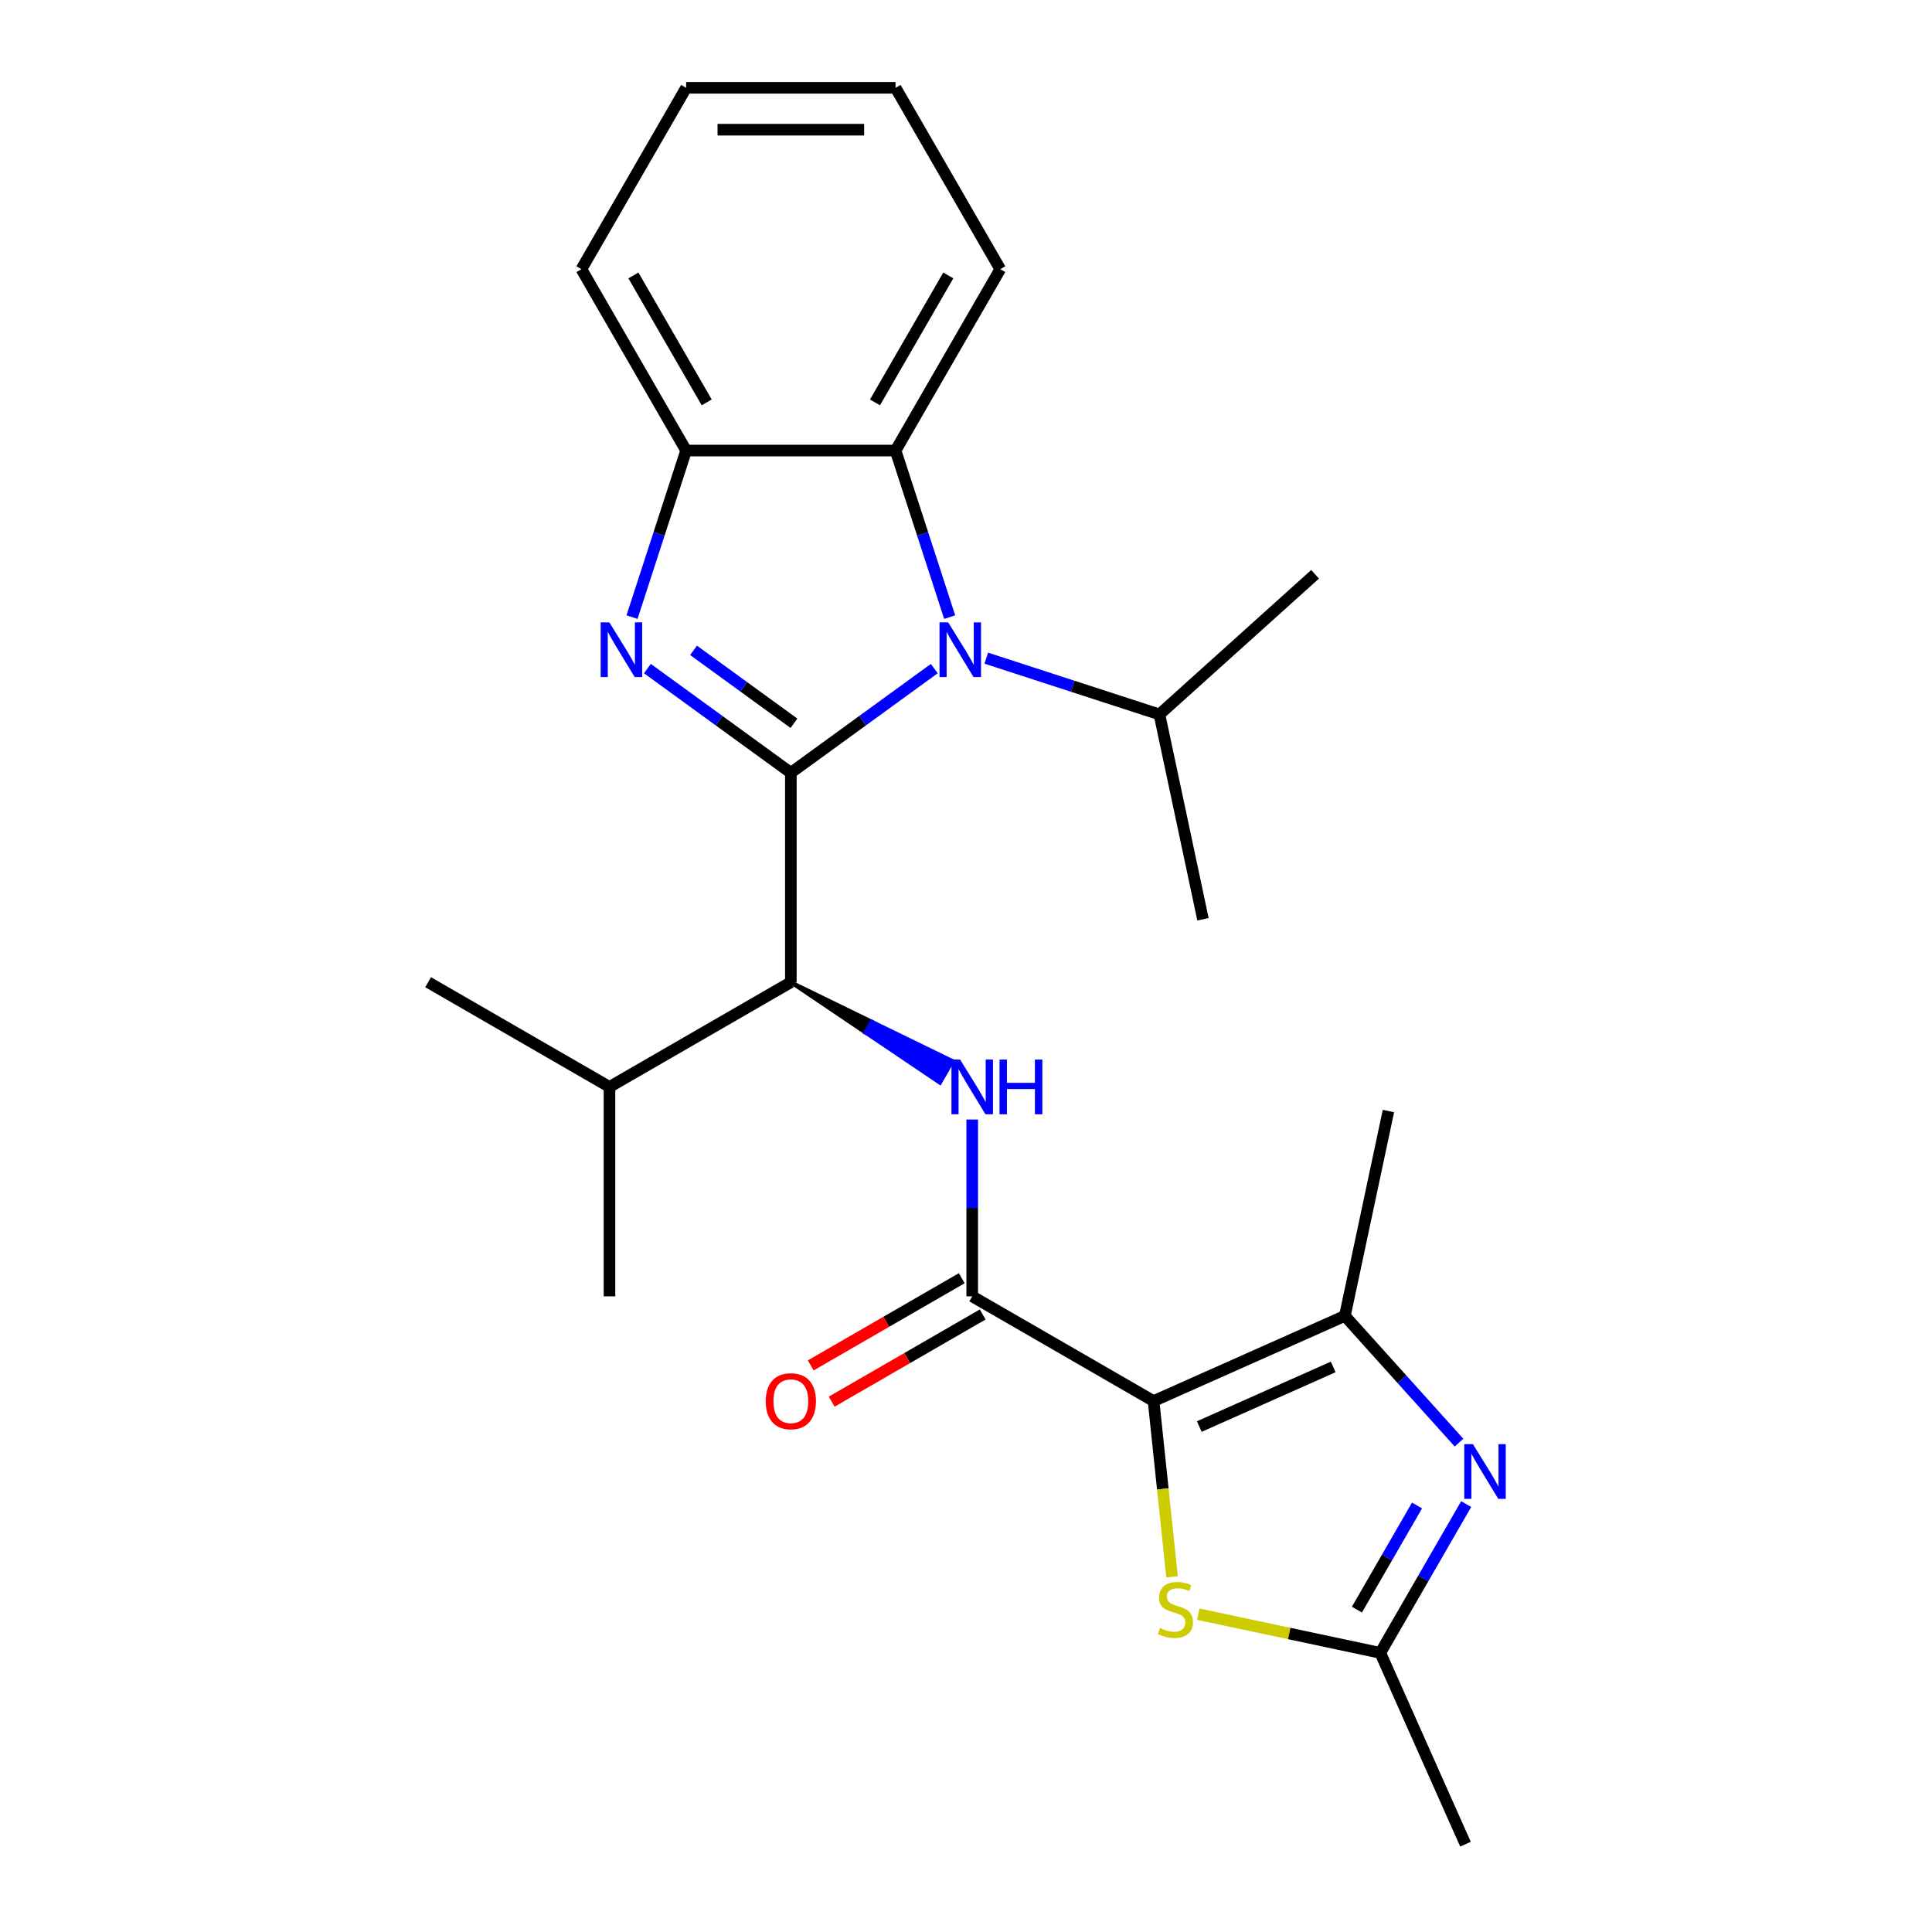 <?xml version='1.0' encoding='iso-8859-1'?>
<svg version='1.1' baseProfile='full'
              xmlns='http://www.w3.org/2000/svg'
                      xmlns:rdkit='http://www.rdkit.org/xml'
                      xmlns:xlink='http://www.w3.org/1999/xlink'
                  xml:space='preserve'
width='1000px' height='1000px' viewBox='0 0 1000 1000'>
<!-- END OF HEADER -->
<rect style='opacity:1.0;fill:#FFFFFF;stroke:none' width='1000' height='1000' x='0' y='0'> </rect>
<path class='bond-1' d='M 409.341,400.001 L 372.22,373.031' style='fill:none;fill-rule:evenodd;stroke:#000000;stroke-width:6px;stroke-linecap:butt;stroke-linejoin:miter;stroke-opacity:1' />
<path class='bond-1' d='M 372.22,373.031 L 335.098,346.061' style='fill:none;fill-rule:evenodd;stroke:#0000FF;stroke-width:6px;stroke-linecap:butt;stroke-linejoin:miter;stroke-opacity:1' />
<path class='bond-1' d='M 410.948,374.372 L 384.962,355.492' style='fill:none;fill-rule:evenodd;stroke:#000000;stroke-width:6px;stroke-linecap:butt;stroke-linejoin:miter;stroke-opacity:1' />
<path class='bond-1' d='M 384.962,355.492 L 358.977,336.613' style='fill:none;fill-rule:evenodd;stroke:#0000FF;stroke-width:6px;stroke-linecap:butt;stroke-linejoin:miter;stroke-opacity:1' />
<path class='bond-2' d='M 409.341,400.001 L 446.463,373.031' style='fill:none;fill-rule:evenodd;stroke:#000000;stroke-width:6px;stroke-linecap:butt;stroke-linejoin:miter;stroke-opacity:1' />
<path class='bond-2' d='M 446.463,373.031 L 483.585,346.061' style='fill:none;fill-rule:evenodd;stroke:#0000FF;stroke-width:6px;stroke-linecap:butt;stroke-linejoin:miter;stroke-opacity:1' />
<path class='bond-8' d='M 409.341,400.001 L 409.341,508.396' style='fill:none;fill-rule:evenodd;stroke:#000000;stroke-width:6px;stroke-linecap:butt;stroke-linejoin:miter;stroke-opacity:1' />
<path class='bond-0' d='M 597.086,725.185 L 503.214,670.988' style='fill:none;fill-rule:evenodd;stroke:#000000;stroke-width:6px;stroke-linecap:butt;stroke-linejoin:miter;stroke-opacity:1' />
<path class='bond-4' d='M 597.086,725.185 L 696.11,681.097' style='fill:none;fill-rule:evenodd;stroke:#000000;stroke-width:6px;stroke-linecap:butt;stroke-linejoin:miter;stroke-opacity:1' />
<path class='bond-4' d='M 620.757,738.376 L 690.074,707.515' style='fill:none;fill-rule:evenodd;stroke:#000000;stroke-width:6px;stroke-linecap:butt;stroke-linejoin:miter;stroke-opacity:1' />
<path class='bond-6' d='M 597.086,725.185 L 601.867,770.67' style='fill:none;fill-rule:evenodd;stroke:#000000;stroke-width:6px;stroke-linecap:butt;stroke-linejoin:miter;stroke-opacity:1' />
<path class='bond-6' d='M 601.867,770.67 L 606.648,816.156' style='fill:none;fill-rule:evenodd;stroke:#CCCC00;stroke-width:6px;stroke-linecap:butt;stroke-linejoin:miter;stroke-opacity:1' />
<path class='bond-11' d='M 327.13,319.419 L 341.137,276.309' style='fill:none;fill-rule:evenodd;stroke:#0000FF;stroke-width:6px;stroke-linecap:butt;stroke-linejoin:miter;stroke-opacity:1' />
<path class='bond-11' d='M 341.137,276.309 L 355.144,233.199' style='fill:none;fill-rule:evenodd;stroke:#000000;stroke-width:6px;stroke-linecap:butt;stroke-linejoin:miter;stroke-opacity:1' />
<path class='bond-9' d='M 491.553,319.419 L 477.546,276.309' style='fill:none;fill-rule:evenodd;stroke:#0000FF;stroke-width:6px;stroke-linecap:butt;stroke-linejoin:miter;stroke-opacity:1' />
<path class='bond-9' d='M 477.546,276.309 L 463.539,233.199' style='fill:none;fill-rule:evenodd;stroke:#000000;stroke-width:6px;stroke-linecap:butt;stroke-linejoin:miter;stroke-opacity:1' />
<path class='bond-13' d='M 510.484,340.659 L 555.304,355.222' style='fill:none;fill-rule:evenodd;stroke:#0000FF;stroke-width:6px;stroke-linecap:butt;stroke-linejoin:miter;stroke-opacity:1' />
<path class='bond-13' d='M 555.304,355.222 L 600.124,369.784' style='fill:none;fill-rule:evenodd;stroke:#000000;stroke-width:6px;stroke-linecap:butt;stroke-linejoin:miter;stroke-opacity:1' />
<path class='bond-3' d='M 503.214,670.988 L 503.214,625.225' style='fill:none;fill-rule:evenodd;stroke:#000000;stroke-width:6px;stroke-linecap:butt;stroke-linejoin:miter;stroke-opacity:1' />
<path class='bond-3' d='M 503.214,625.225 L 503.214,579.463' style='fill:none;fill-rule:evenodd;stroke:#0000FF;stroke-width:6px;stroke-linecap:butt;stroke-linejoin:miter;stroke-opacity:1' />
<path class='bond-12' d='M 497.794,661.6 L 458.713,684.164' style='fill:none;fill-rule:evenodd;stroke:#000000;stroke-width:6px;stroke-linecap:butt;stroke-linejoin:miter;stroke-opacity:1' />
<path class='bond-12' d='M 458.713,684.164 L 419.632,706.728' style='fill:none;fill-rule:evenodd;stroke:#FF0000;stroke-width:6px;stroke-linecap:butt;stroke-linejoin:miter;stroke-opacity:1' />
<path class='bond-12' d='M 508.634,680.375 L 469.552,702.938' style='fill:none;fill-rule:evenodd;stroke:#000000;stroke-width:6px;stroke-linecap:butt;stroke-linejoin:miter;stroke-opacity:1' />
<path class='bond-12' d='M 469.552,702.938 L 430.471,725.502' style='fill:none;fill-rule:evenodd;stroke:#FF0000;stroke-width:6px;stroke-linecap:butt;stroke-linejoin:miter;stroke-opacity:1' />
<path class='bond-5' d='M 696.11,681.097 L 725.65,713.905' style='fill:none;fill-rule:evenodd;stroke:#000000;stroke-width:6px;stroke-linecap:butt;stroke-linejoin:miter;stroke-opacity:1' />
<path class='bond-5' d='M 725.65,713.905 L 755.19,746.712' style='fill:none;fill-rule:evenodd;stroke:#0000FF;stroke-width:6px;stroke-linecap:butt;stroke-linejoin:miter;stroke-opacity:1' />
<path class='bond-15' d='M 696.11,681.097 L 718.646,575.071' style='fill:none;fill-rule:evenodd;stroke:#000000;stroke-width:6px;stroke-linecap:butt;stroke-linejoin:miter;stroke-opacity:1' />
<path class='bond-27' d='M 758.9,778.52 L 736.671,817.021' style='fill:none;fill-rule:evenodd;stroke:#0000FF;stroke-width:6px;stroke-linecap:butt;stroke-linejoin:miter;stroke-opacity:1' />
<path class='bond-27' d='M 736.671,817.021 L 714.442,855.522' style='fill:none;fill-rule:evenodd;stroke:#000000;stroke-width:6px;stroke-linecap:butt;stroke-linejoin:miter;stroke-opacity:1' />
<path class='bond-27' d='M 733.457,779.231 L 717.897,806.181' style='fill:none;fill-rule:evenodd;stroke:#0000FF;stroke-width:6px;stroke-linecap:butt;stroke-linejoin:miter;stroke-opacity:1' />
<path class='bond-27' d='M 717.897,806.181 L 702.337,833.132' style='fill:none;fill-rule:evenodd;stroke:#000000;stroke-width:6px;stroke-linecap:butt;stroke-linejoin:miter;stroke-opacity:1' />
<path class='bond-10' d='M 620.206,835.492 L 667.324,845.507' style='fill:none;fill-rule:evenodd;stroke:#CCCC00;stroke-width:6px;stroke-linecap:butt;stroke-linejoin:miter;stroke-opacity:1' />
<path class='bond-10' d='M 667.324,845.507 L 714.442,855.522' style='fill:none;fill-rule:evenodd;stroke:#000000;stroke-width:6px;stroke-linecap:butt;stroke-linejoin:miter;stroke-opacity:1' />
<path class='bond-7' d='M 409.341,508.396 L 447.927,534.428 L 451.179,528.796 Z' style='fill:#000000;fill-rule:evenodd;fill-opacity:1;stroke:#000000;stroke-width:2px;stroke-linecap:butt;stroke-linejoin:miter;stroke-opacity:1;' />
<path class='bond-7' d='M 447.927,534.428 L 493.016,549.196 L 486.512,560.46 Z' style='fill:#0000FF;fill-rule:evenodd;fill-opacity:1;stroke:#0000FF;stroke-width:2px;stroke-linecap:butt;stroke-linejoin:miter;stroke-opacity:1;' />
<path class='bond-7' d='M 447.927,534.428 L 451.179,528.796 L 493.016,549.196 Z' style='fill:#0000FF;fill-rule:evenodd;fill-opacity:1;stroke:#0000FF;stroke-width:2px;stroke-linecap:butt;stroke-linejoin:miter;stroke-opacity:1;' />
<path class='bond-14' d='M 409.341,508.396 L 315.469,562.593' style='fill:none;fill-rule:evenodd;stroke:#000000;stroke-width:6px;stroke-linecap:butt;stroke-linejoin:miter;stroke-opacity:1' />
<path class='bond-16' d='M 463.539,233.199 L 517.736,139.327' style='fill:none;fill-rule:evenodd;stroke:#000000;stroke-width:6px;stroke-linecap:butt;stroke-linejoin:miter;stroke-opacity:1' />
<path class='bond-16' d='M 452.894,208.279 L 490.832,142.568' style='fill:none;fill-rule:evenodd;stroke:#000000;stroke-width:6px;stroke-linecap:butt;stroke-linejoin:miter;stroke-opacity:1' />
<path class='bond-25' d='M 463.539,233.199 L 355.144,233.199' style='fill:none;fill-rule:evenodd;stroke:#000000;stroke-width:6px;stroke-linecap:butt;stroke-linejoin:miter;stroke-opacity:1' />
<path class='bond-17' d='M 714.442,855.522 L 758.53,954.545' style='fill:none;fill-rule:evenodd;stroke:#000000;stroke-width:6px;stroke-linecap:butt;stroke-linejoin:miter;stroke-opacity:1' />
<path class='bond-18' d='M 355.144,233.199 L 300.947,139.327' style='fill:none;fill-rule:evenodd;stroke:#000000;stroke-width:6px;stroke-linecap:butt;stroke-linejoin:miter;stroke-opacity:1' />
<path class='bond-18' d='M 365.789,208.279 L 327.851,142.568' style='fill:none;fill-rule:evenodd;stroke:#000000;stroke-width:6px;stroke-linecap:butt;stroke-linejoin:miter;stroke-opacity:1' />
<path class='bond-19' d='M 600.124,369.784 L 622.66,475.81' style='fill:none;fill-rule:evenodd;stroke:#000000;stroke-width:6px;stroke-linecap:butt;stroke-linejoin:miter;stroke-opacity:1' />
<path class='bond-20' d='M 600.124,369.784 L 680.677,297.254' style='fill:none;fill-rule:evenodd;stroke:#000000;stroke-width:6px;stroke-linecap:butt;stroke-linejoin:miter;stroke-opacity:1' />
<path class='bond-21' d='M 315.469,562.593 L 315.469,670.988' style='fill:none;fill-rule:evenodd;stroke:#000000;stroke-width:6px;stroke-linecap:butt;stroke-linejoin:miter;stroke-opacity:1' />
<path class='bond-22' d='M 315.469,562.593 L 221.597,508.396' style='fill:none;fill-rule:evenodd;stroke:#000000;stroke-width:6px;stroke-linecap:butt;stroke-linejoin:miter;stroke-opacity:1' />
<path class='bond-23' d='M 517.736,139.327 L 463.539,45.455' style='fill:none;fill-rule:evenodd;stroke:#000000;stroke-width:6px;stroke-linecap:butt;stroke-linejoin:miter;stroke-opacity:1' />
<path class='bond-24' d='M 300.947,139.327 L 355.144,45.455' style='fill:none;fill-rule:evenodd;stroke:#000000;stroke-width:6px;stroke-linecap:butt;stroke-linejoin:miter;stroke-opacity:1' />
<path class='bond-26' d='M 463.539,45.455 L 355.144,45.455' style='fill:none;fill-rule:evenodd;stroke:#000000;stroke-width:6px;stroke-linecap:butt;stroke-linejoin:miter;stroke-opacity:1' />
<path class='bond-26' d='M 447.28,67.133 L 371.403,67.133' style='fill:none;fill-rule:evenodd;stroke:#000000;stroke-width:6px;stroke-linecap:butt;stroke-linejoin:miter;stroke-opacity:1' />
<path  class='atom-2' d='M 315.388 322.129
L 324.668 337.129
Q 325.588 338.609, 327.068 341.289
Q 328.548 343.969, 328.628 344.129
L 328.628 322.129
L 332.388 322.129
L 332.388 350.449
L 328.508 350.449
L 318.548 334.049
Q 317.388 332.129, 316.148 329.929
Q 314.948 327.729, 314.588 327.049
L 314.588 350.449
L 310.908 350.449
L 310.908 322.129
L 315.388 322.129
' fill='#0000FF'/>
<path  class='atom-3' d='M 490.774 322.129
L 500.054 337.129
Q 500.974 338.609, 502.454 341.289
Q 503.934 343.969, 504.014 344.129
L 504.014 322.129
L 507.774 322.129
L 507.774 350.449
L 503.894 350.449
L 493.934 334.049
Q 492.774 332.129, 491.534 329.929
Q 490.334 327.729, 489.974 327.049
L 489.974 350.449
L 486.294 350.449
L 486.294 322.129
L 490.774 322.129
' fill='#0000FF'/>
<path  class='atom-6' d='M 762.38 747.49
L 771.66 762.49
Q 772.58 763.97, 774.06 766.65
Q 775.54 769.33, 775.62 769.49
L 775.62 747.49
L 779.38 747.49
L 779.38 775.81
L 775.5 775.81
L 765.54 759.41
Q 764.38 757.49, 763.14 755.29
Q 761.94 753.09, 761.58 752.41
L 761.58 775.81
L 757.9 775.81
L 757.9 747.49
L 762.38 747.49
' fill='#0000FF'/>
<path  class='atom-7' d='M 600.417 842.706
Q 600.737 842.826, 602.057 843.386
Q 603.377 843.946, 604.817 844.306
Q 606.297 844.626, 607.737 844.626
Q 610.417 844.626, 611.977 843.346
Q 613.537 842.026, 613.537 839.746
Q 613.537 838.186, 612.737 837.226
Q 611.977 836.266, 610.777 835.746
Q 609.577 835.226, 607.577 834.626
Q 605.057 833.866, 603.537 833.146
Q 602.057 832.426, 600.977 830.906
Q 599.937 829.386, 599.937 826.826
Q 599.937 823.266, 602.337 821.066
Q 604.777 818.866, 609.577 818.866
Q 612.857 818.866, 616.577 820.426
L 615.657 823.506
Q 612.257 822.106, 609.697 822.106
Q 606.937 822.106, 605.417 823.266
Q 603.897 824.386, 603.937 826.346
Q 603.937 827.866, 604.697 828.786
Q 605.497 829.706, 606.617 830.226
Q 607.777 830.746, 609.697 831.346
Q 612.257 832.146, 613.777 832.946
Q 615.297 833.746, 616.377 835.386
Q 617.497 836.986, 617.497 839.746
Q 617.497 843.666, 614.857 845.786
Q 612.257 847.866, 607.897 847.866
Q 605.377 847.866, 603.457 847.306
Q 601.577 846.786, 599.337 845.866
L 600.417 842.706
' fill='#CCCC00'/>
<path  class='atom-8' d='M 496.954 548.433
L 506.234 563.433
Q 507.154 564.913, 508.634 567.593
Q 510.114 570.273, 510.194 570.433
L 510.194 548.433
L 513.954 548.433
L 513.954 576.753
L 510.074 576.753
L 500.114 560.353
Q 498.954 558.433, 497.714 556.233
Q 496.514 554.033, 496.154 553.353
L 496.154 576.753
L 492.474 576.753
L 492.474 548.433
L 496.954 548.433
' fill='#0000FF'/>
<path  class='atom-8' d='M 517.354 548.433
L 521.194 548.433
L 521.194 560.473
L 535.674 560.473
L 535.674 548.433
L 539.514 548.433
L 539.514 576.753
L 535.674 576.753
L 535.674 563.673
L 521.194 563.673
L 521.194 576.753
L 517.354 576.753
L 517.354 548.433
' fill='#0000FF'/>
<path  class='atom-13' d='M 396.341 725.265
Q 396.341 718.465, 399.701 714.665
Q 403.061 710.865, 409.341 710.865
Q 415.621 710.865, 418.981 714.665
Q 422.341 718.465, 422.341 725.265
Q 422.341 732.145, 418.941 736.065
Q 415.541 739.945, 409.341 739.945
Q 403.101 739.945, 399.701 736.065
Q 396.341 732.185, 396.341 725.265
M 409.341 736.745
Q 413.661 736.745, 415.981 733.865
Q 418.341 730.945, 418.341 725.265
Q 418.341 719.705, 415.981 716.905
Q 413.661 714.065, 409.341 714.065
Q 405.021 714.065, 402.661 716.865
Q 400.341 719.665, 400.341 725.265
Q 400.341 730.985, 402.661 733.865
Q 405.021 736.745, 409.341 736.745
' fill='#FF0000'/>
</svg>
